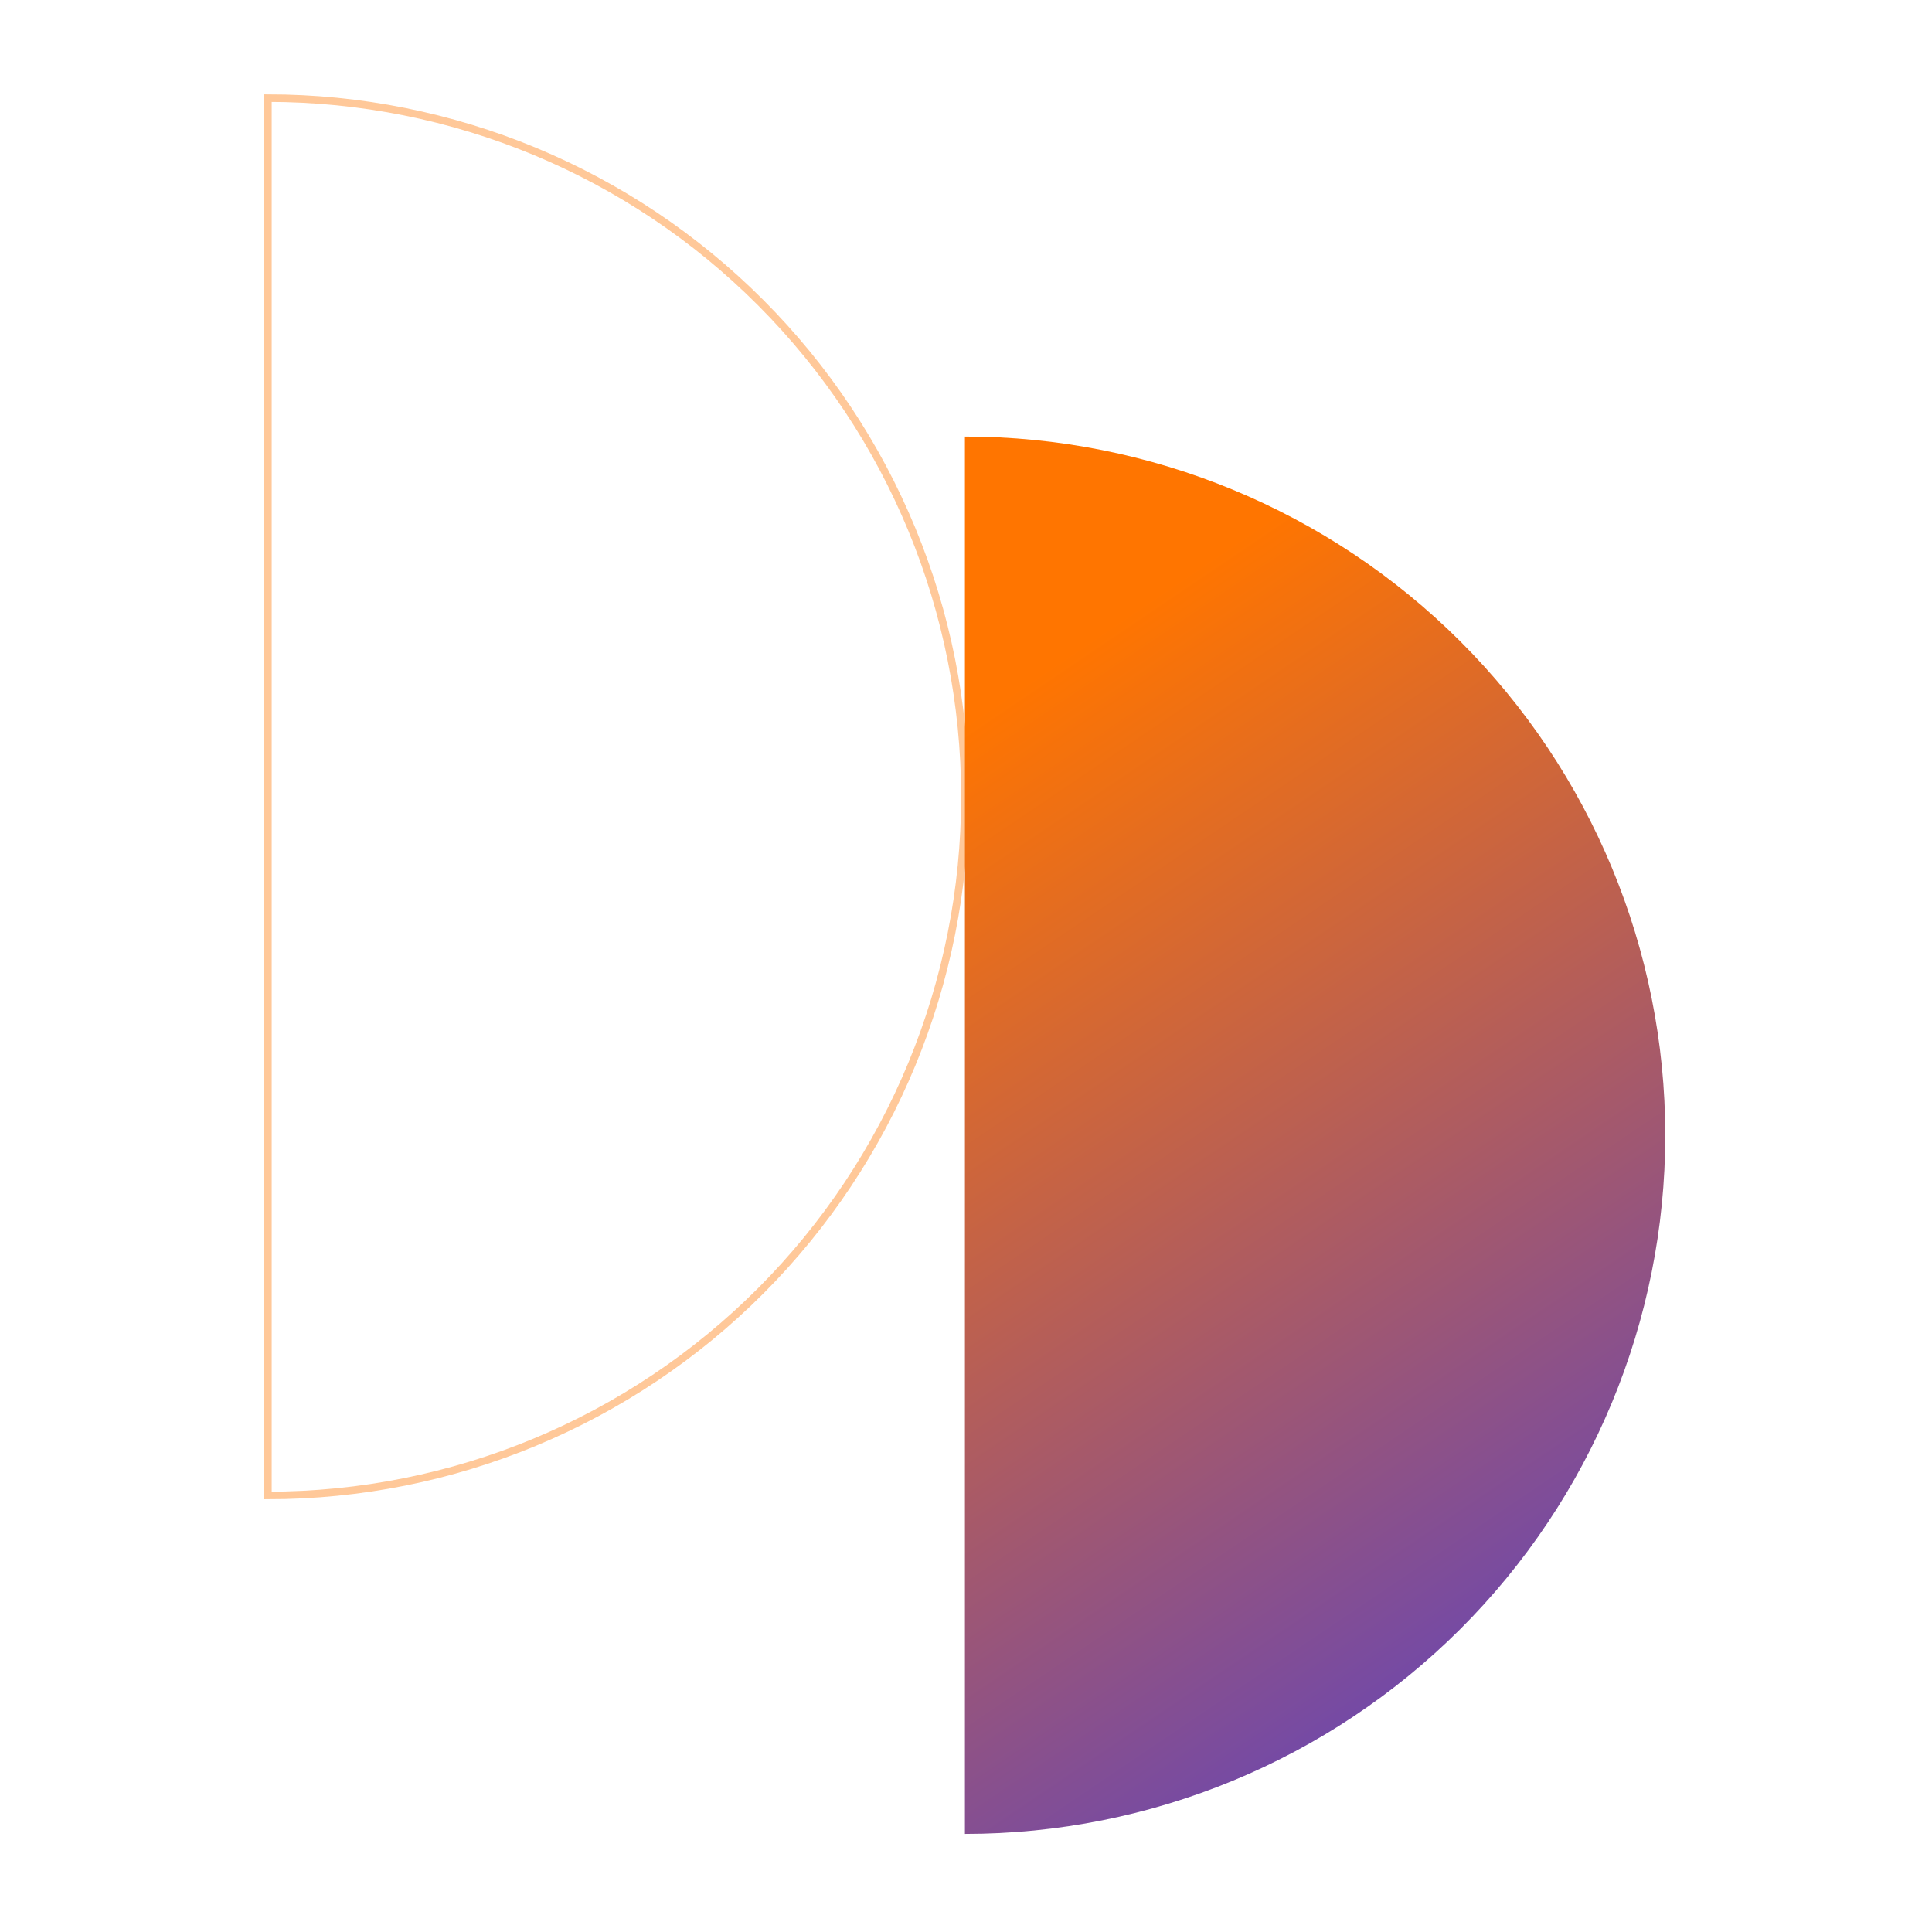 <svg xmlns="http://www.w3.org/2000/svg" width="512" height="512" viewBox="0 0 512 512" fill="none"><path d="M201.61 342.078C166.972 376.8 119.987 396.309 71 396.309V211.154V26C119.987 26 166.972 45.509 201.61 80.231C236.249 114.954 255.71 162.048 255.71 211.154C255.71 260.261 236.249 307.355 201.61 342.078Z" stroke="#FFC899" stroke-width="2"></path><path d="M386.949 431.769C352.144 466.491 304.934 486 255.711 486V300.845V115.691C304.934 115.691 352.144 135.2 386.949 169.922C421.754 204.645 441.309 251.739 441.309 300.845C441.309 349.951 421.754 397.046 386.949 431.769Z" fill="url(#paint0_linear_1088_8194)"></path><defs><linearGradient id="paint0_linear_1088_8194" x1="255.711" y1="191.793" x2="532.256" y2="601.301" gradientUnits="userSpaceOnUse"><stop stop-color="#FF7500"></stop><stop offset="0.634" stop-color="#6244BB"></stop></linearGradient></defs></svg>